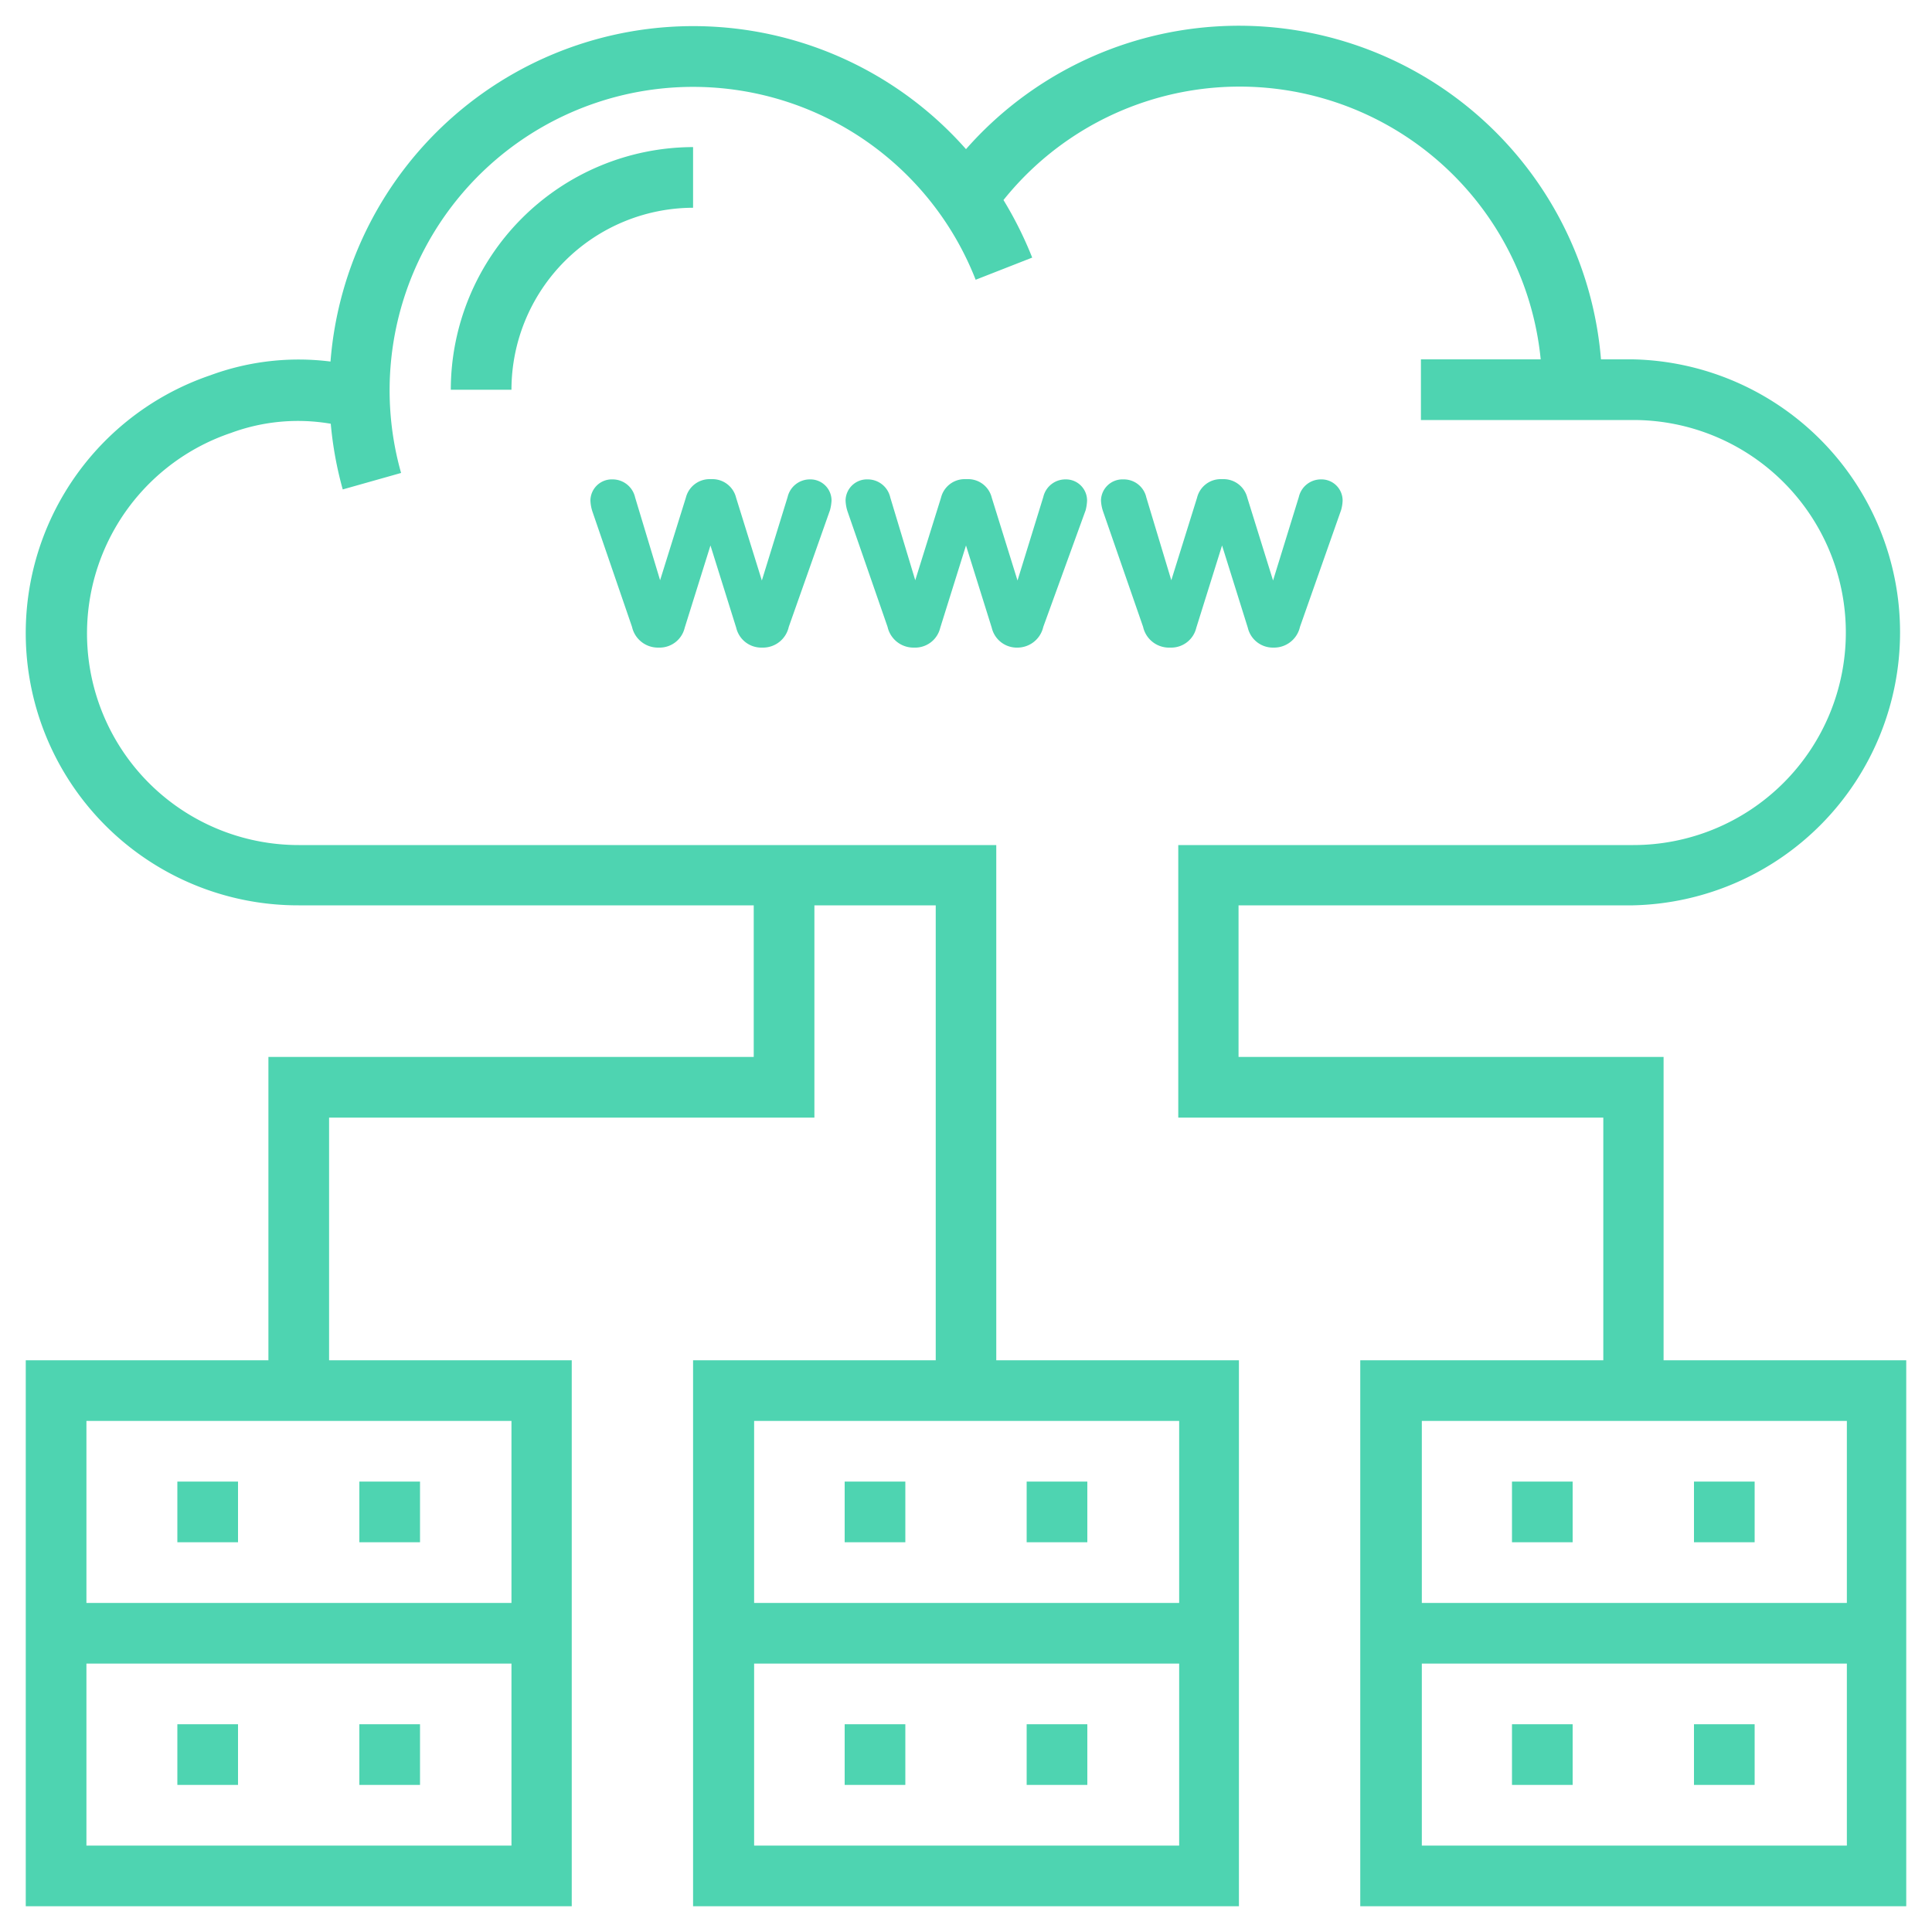 <svg id="Layer_1" data-name="Layer 1" xmlns="http://www.w3.org/2000/svg" viewBox="0 0 150 150"><defs><style>.cls-1{fill:#4ed4b1;}</style></defs><title>icon_hosting_hizmetleri</title><path class="cls-1" d="M53.81,11.42A18.86,18.86,0,0,0,35,30.26h4.71A14.14,14.14,0,0,1,53.81,16.13Zm0,0"/><path class="cls-1" d="M129.16,82.06h-33V70.29h30.62a21.2,21.2,0,0,0,0-42.39h-2.48A28.21,28.21,0,0,0,75,11.58,28.25,28.25,0,0,0,25.66,28.07a19.81,19.81,0,0,0-9.34,1.07,21.14,21.14,0,0,0,6.87,41.15H58.52V82.06H20.84v23.55H2V148H44.39V105.61H25.55V86.77H63.23V70.29h9.42v35.32H53.81V148H96.19V105.61H77.35v-40H23.19a16.43,16.43,0,0,1-5.25-32,15,15,0,0,1,7.74-.71A28.38,28.38,0,0,0,26.61,38l4.53-1.28a23.56,23.56,0,0,1,44.61-15L80.14,20a29.58,29.58,0,0,0-2.23-4.47A23.49,23.49,0,0,1,119.62,27.9h-9.3v4.71h16.49a16.49,16.49,0,0,1,0,33H91.48V86.77h33v18.84H105.61V148H148V105.61H129.16ZM6.71,143.29V129.16h33v14.13Zm33-18.84h-33V110.32h33Zm18.84,18.84V129.16h33v14.13Zm33-18.84h-33V110.32h33Zm18.84,18.84V129.16h33v14.13Zm33-18.84h-33V110.32h33Zm0,0"/><rect class="cls-1" x="65.58" y="115.03" width="4.71" height="4.71"/><rect class="cls-1" x="79.71" y="115.03" width="4.71" height="4.71"/><rect class="cls-1" x="65.58" y="133.87" width="4.71" height="4.71"/><rect class="cls-1" x="79.71" y="133.87" width="4.71" height="4.71"/><rect class="cls-1" x="13.77" y="115.03" width="4.71" height="4.71"/><rect class="cls-1" x="27.9" y="115.03" width="4.71" height="4.71"/><rect class="cls-1" x="13.77" y="133.87" width="4.71" height="4.71"/><rect class="cls-1" x="27.9" y="133.87" width="4.71" height="4.71"/><rect class="cls-1" x="117.39" y="115.03" width="4.71" height="4.71"/><rect class="cls-1" x="131.52" y="115.03" width="4.71" height="4.71"/><rect class="cls-1" x="117.39" y="133.87" width="4.71" height="4.71"/><rect class="cls-1" x="131.52" y="133.87" width="4.71" height="4.71"/><path class="cls-1" d="M49.07,48.67,46,39.73a3.07,3.07,0,0,1-.16-.88,1.66,1.66,0,0,1,1.72-1.63,1.79,1.79,0,0,1,1.75,1.4l1.94,6.43,2-6.41a1.9,1.9,0,0,1,1.85-1.44h.21a1.89,1.89,0,0,1,1.84,1.44l2,6.43,2-6.48a1.77,1.77,0,0,1,1.73-1.37,1.64,1.64,0,0,1,1.68,1.66,3.58,3.58,0,0,1-.12.73l-3.2,9.06a2.05,2.05,0,0,1-2,1.61H59.1a2,2,0,0,1-1.94-1.54l-2-6.39-2,6.39a2,2,0,0,1-1.94,1.54h-.12A2.06,2.06,0,0,1,49.07,48.67Z"/><path class="cls-1" d="M68.91,48.67l-3.1-8.94a3.07,3.07,0,0,1-.16-.88,1.66,1.66,0,0,1,1.72-1.63,1.79,1.79,0,0,1,1.75,1.4l1.94,6.43,2-6.41a1.89,1.89,0,0,1,1.84-1.44h.22A1.89,1.89,0,0,1,77,38.64l2,6.43,2-6.48a1.76,1.76,0,0,1,1.72-1.37,1.64,1.64,0,0,1,1.68,1.66,3.63,3.63,0,0,1-.11.73L81,48.67a2.06,2.06,0,0,1-2,1.61h-.12A2,2,0,0,1,77,48.74l-2-6.39-2,6.39A2,2,0,0,1,71,50.28H70.9A2.06,2.06,0,0,1,68.91,48.67Z"/><path class="cls-1" d="M88.75,48.67l-3.1-8.94a3.05,3.05,0,0,1-.17-.88,1.67,1.67,0,0,1,1.73-1.63A1.79,1.79,0,0,1,89,38.62l1.94,6.43,2-6.41a1.89,1.89,0,0,1,1.84-1.44h.21a1.9,1.9,0,0,1,1.85,1.44l2,6.43,2-6.48a1.76,1.76,0,0,1,1.72-1.37,1.64,1.64,0,0,1,1.68,1.66,3,3,0,0,1-.12.73l-3.19,9.06a2.06,2.06,0,0,1-2,1.61h-.11a2,2,0,0,1-1.94-1.54l-2-6.39-2,6.39a2,2,0,0,1-1.94,1.54h-.12A2.06,2.06,0,0,1,88.75,48.67Z"/></svg>
